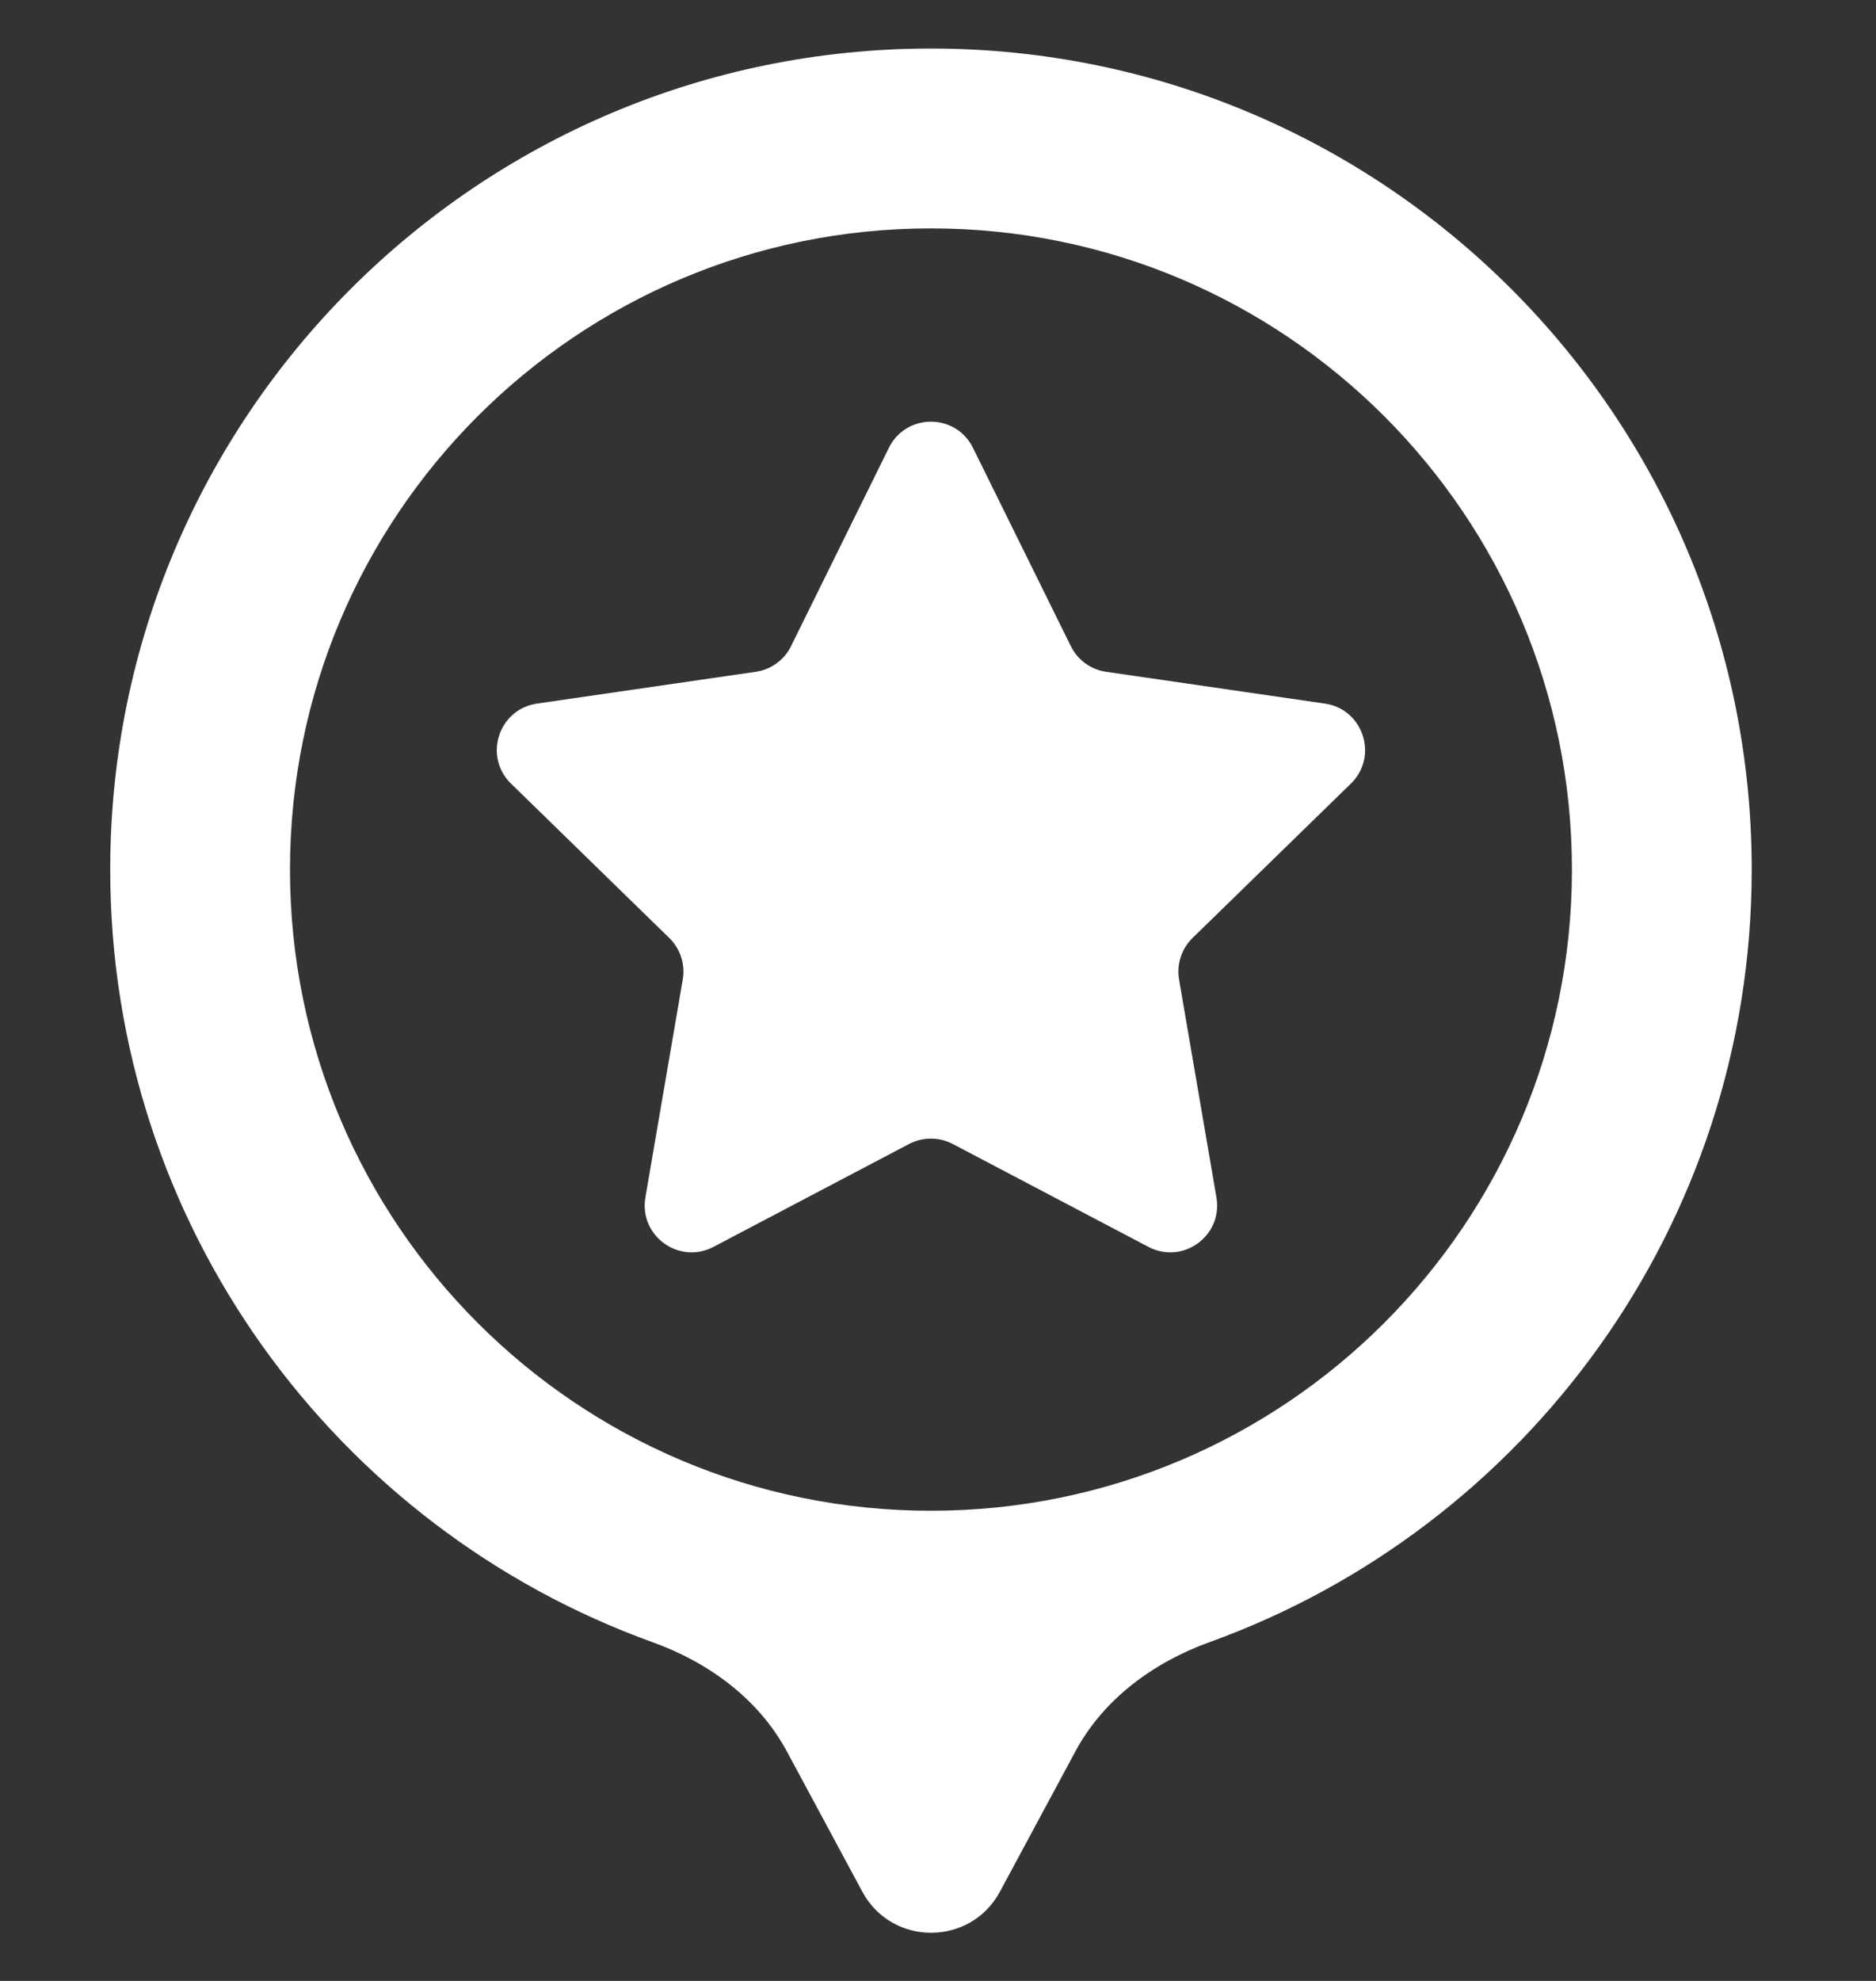 <svg width="36" height="38" viewBox="0 0 36 38" fill="none" xmlns="http://www.w3.org/2000/svg">
<rect x="0" y="0" width="36" height="38" fill="#333333" stroke="none"/>
<path d="M17.057 8.591C17.387 7.922 18.341 7.922 18.671 8.591L20.549 12.395C20.68 12.661 20.933 12.845 21.226 12.887L25.424 13.497C26.162 13.604 26.457 14.512 25.923 15.032L22.885 17.993C22.673 18.2 22.576 18.498 22.626 18.79L23.343 22.97C23.47 23.706 22.698 24.266 22.038 23.919L18.283 21.945C18.021 21.808 17.708 21.808 17.445 21.945L13.691 23.919C13.031 24.266 12.259 23.706 12.385 22.97L13.102 18.79C13.152 18.498 13.056 18.2 12.843 17.993L9.806 15.032C9.272 14.512 9.567 13.604 10.305 13.497L14.502 12.887C14.796 12.845 15.049 12.661 15.18 12.395L17.057 8.591Z" fill="white"/>
<path fill-rule="evenodd" clip-rule="evenodd" d="M20.636 33.598C21.178 32.59 22.137 31.889 23.214 31.5C29.28 29.31 33.615 23.502 33.615 16.681C33.615 7.983 26.564 0.931 17.865 0.931C9.167 0.931 2.115 7.983 2.115 16.681C2.115 23.504 6.453 29.313 12.521 31.502C13.599 31.89 14.558 32.591 15.101 33.6L16.547 36.287C17.113 37.34 18.623 37.339 19.189 36.287L20.636 33.598ZM30.165 16.681C30.165 23.474 24.658 28.981 17.865 28.981C11.072 28.981 5.565 23.474 5.565 16.681C5.565 9.888 11.072 4.381 17.865 4.381C24.658 4.381 30.165 9.888 30.165 16.681Z" fill="white"/>
</svg>
